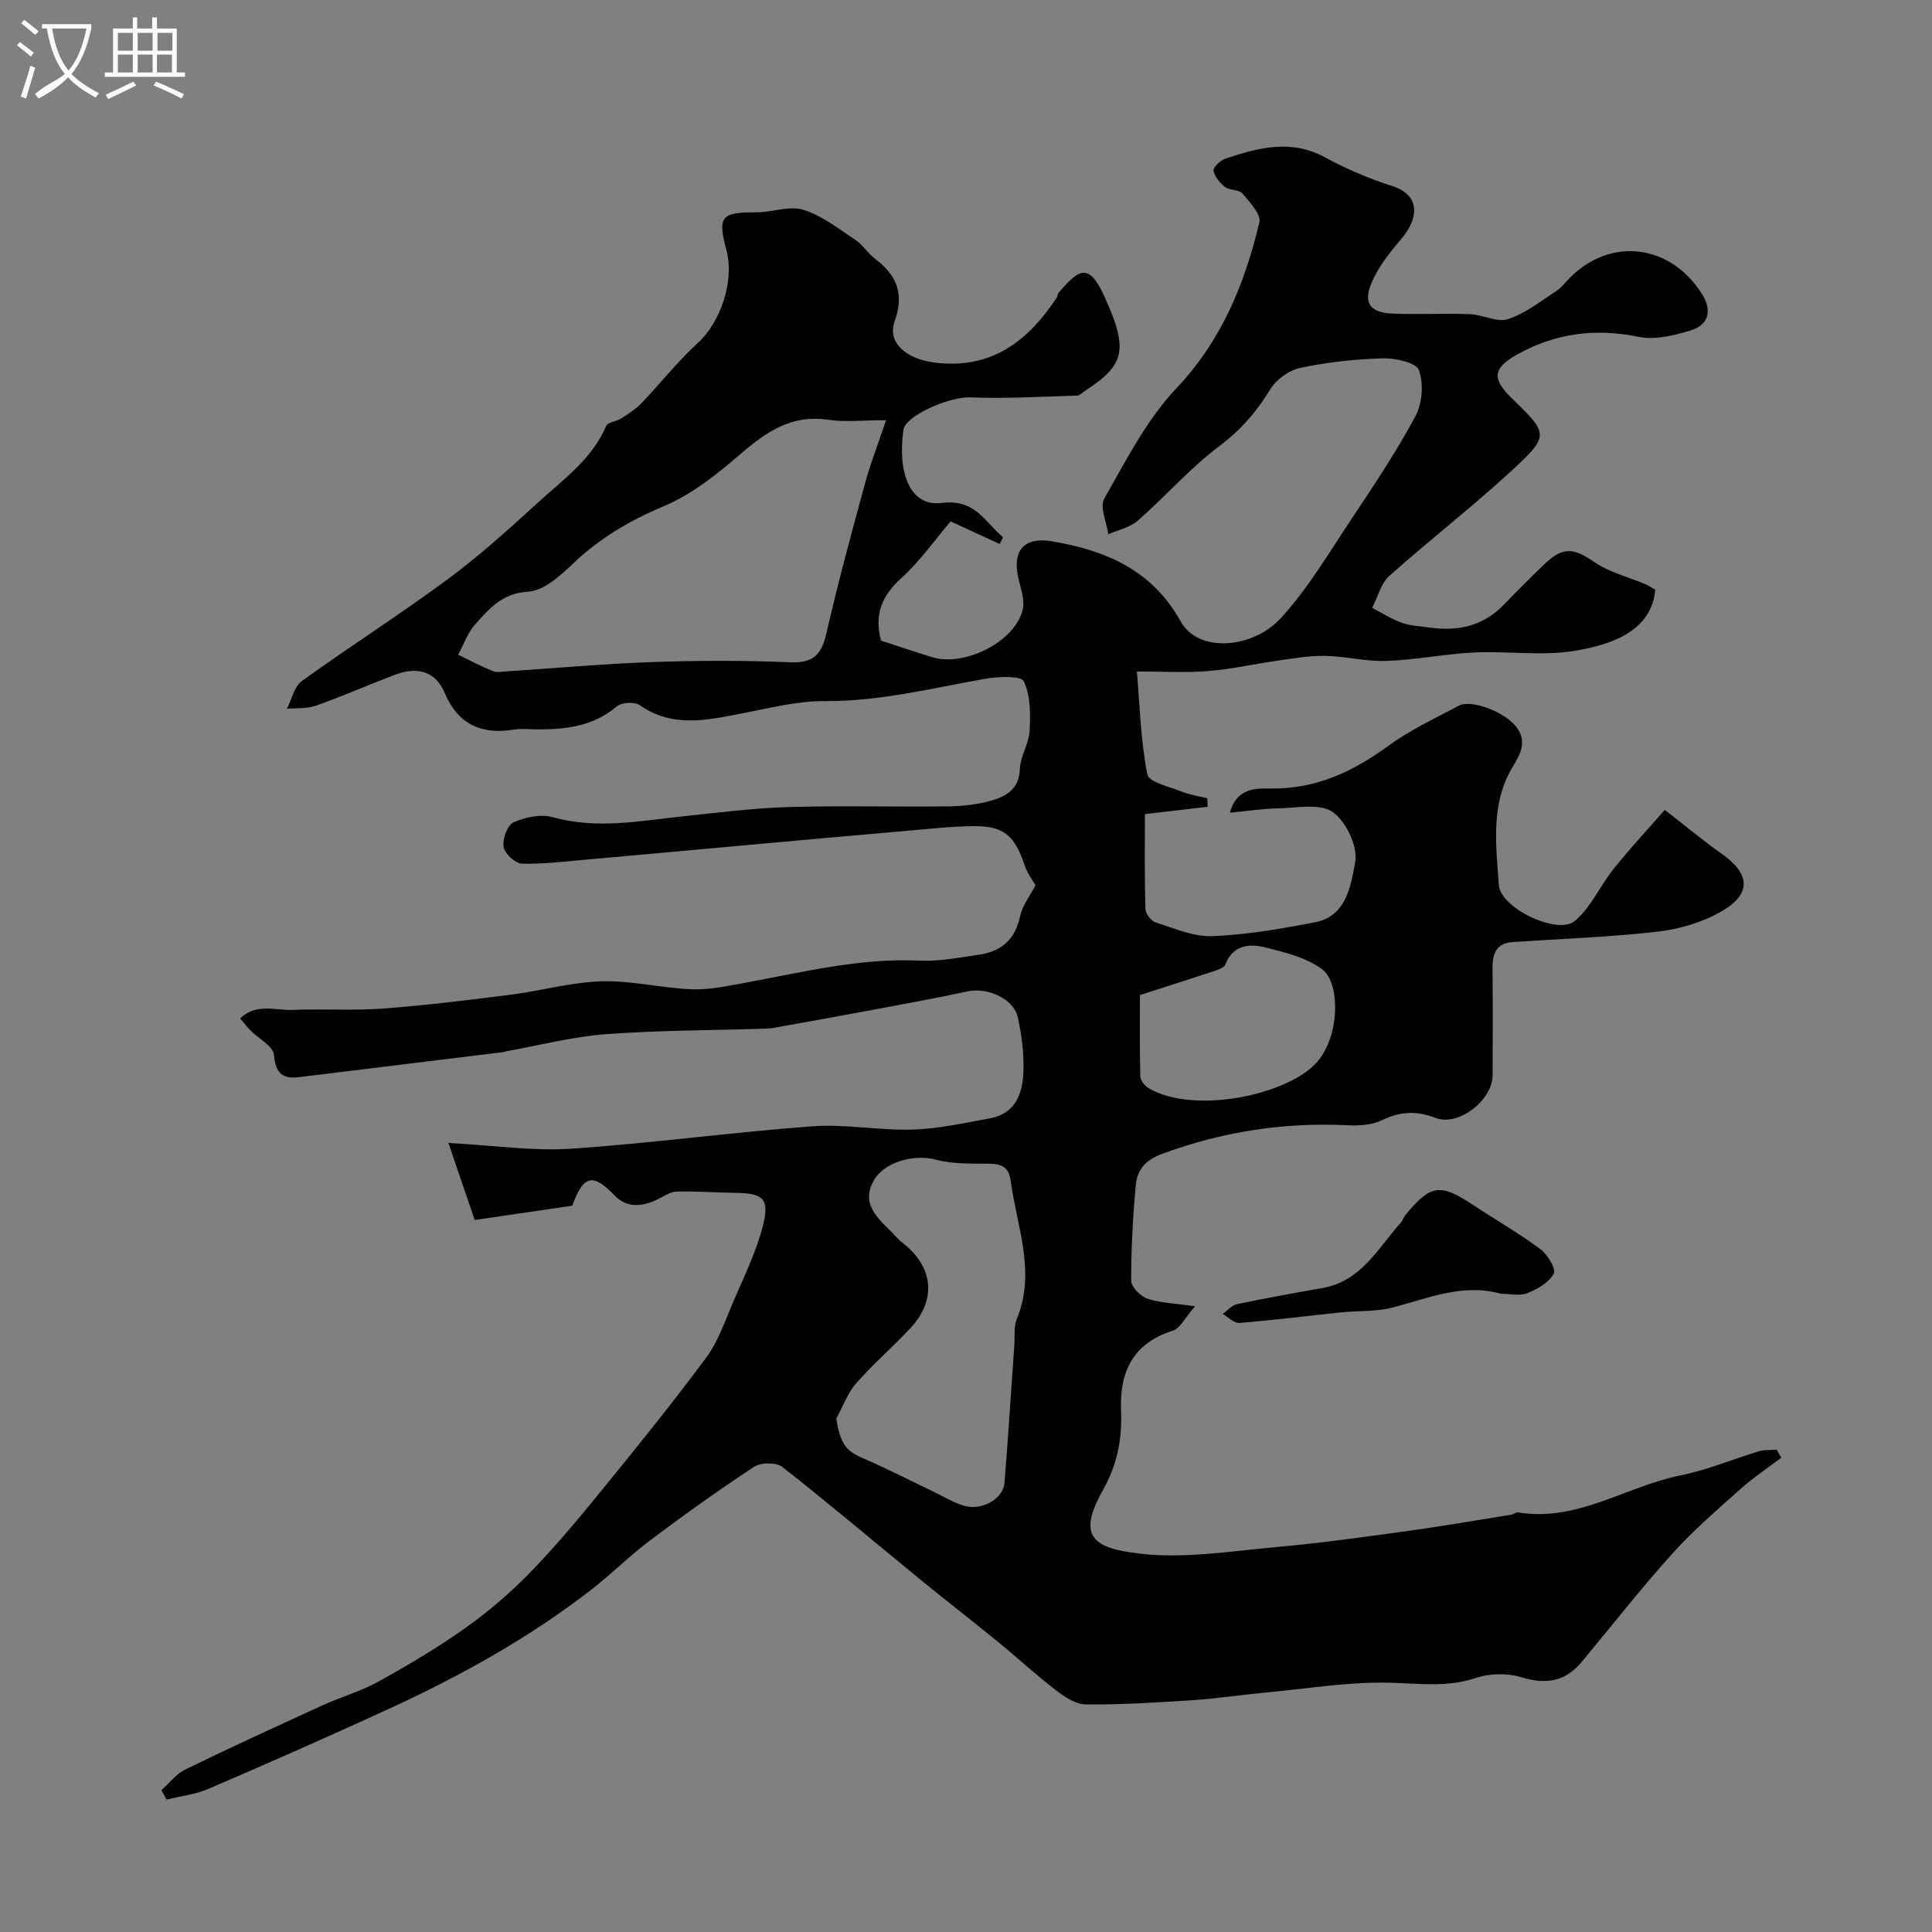 <svg enable-background="new 0 0 400 400" viewBox="0 0 400 400" xmlns="http://www.w3.org/2000/svg"><rect x="0" y="0" width="400" height="400" fill="#808080" stroke="none"/><path d="m6.4 11.7c-1-.8-1.9-1.6-2.9-2.3l.6-.7c.9.7 1.9 1.4 2.9 2.2zm-2.1 8.3c.7-2.1 1.4-4.2 2-6.4.2.1.6.3 1 .4-.7 2.3-1.3 4.4-1.9 6.4zm3-12.8c-1.1-.9-2.1-1.7-2.9-2.4l.6-.7c1 .8 2 1.5 3 2.4zm1.4-1.3v-.9h10.2v.9c-.9 4.2-2.3 7.3-4.1 9.4 1.3 1.4 3.2 2.7 5.7 4-.2.2-.4.5-.7.9-2.5-1.4-4.4-2.7-5.7-4.2-1.4 1.5-3.5 3-6.1 4.4 0 0 0 0-.1-.1-.3-.4-.5-.7-.7-.8 2.7-2.3 4.7-2.8 6.2-4.2-1.8-2.2-3-5.3-3.7-9.4zm9.2 0h-7.1c.6 3.8 1.7 6.7 3.4 8.7 1.7-2 2.9-4.8 3.7-8.7z" fill="#fbfcfa"/><path d="m31.6 3.6h.9v2.3h4.1v9.1h1.7v.9h-16.6v-.9h1.7v-9.1h4.1v-2.3h.9v2.3h3.1v-2.3zm-4 13.3.6.8c-1.9.9-3.8 1.9-5.8 2.8-.2-.3-.3-.6-.5-.9 2-.9 3.9-1.8 5.7-2.7zm-3.2-10.1v3.7h3.1v-3.7zm0 4.5v3.7h3.1v-3.7zm4.1-4.5v3.7h3.1v-3.7zm0 4.5v3.7h3.1v-3.7zm9.1 9.1c-2.1-1.1-4.1-2-5.8-2.7l.5-.8c2.2.9 4.1 1.8 5.8 2.6zm-1.9-13.6h-3.1v3.7h3.1zm-3.2 4.5v3.7h3.1v-3.7z" fill="#fbfcfa"/><g fill="#010100"><path d="m33.41 370.63c1.65-1.46 3.09-3.37 5-4.3 9.39-4.57 18.89-8.93 28.4-13.27 3.81-1.74 7.92-2.9 11.57-4.92 6.09-3.37 12.1-6.94 17.78-10.95 4.68-3.3 9.12-7.08 13.14-11.16 5.07-5.16 9.76-10.71 14.34-16.33 7.66-9.39 15.29-18.82 22.52-28.54 2.52-3.4 3.95-7.65 5.64-11.61 2.23-5.22 4.8-10.39 6.17-15.85 1.39-5.54 0-6.64-5.45-6.72-4.14-.06-8.28-.38-12.41-.28-1.31.03-2.63.96-3.89 1.58-3.12 1.53-6.4 1.9-8.89-.69-4.57-4.75-6.49-4.41-8.85 2.04-6.31.93-12.58 1.84-20.2 2.96-1.53-4.49-3.29-9.63-5.44-15.95 9.58.51 17.52 1.71 25.35 1.19 16.69-1.12 33.29-3.41 49.97-4.64 6.87-.51 13.86.89 20.78.68 5.34-.16 10.67-1.37 15.97-2.32 5.4-.97 6.84-5.24 6.98-9.8.12-3.73-.37-7.56-1.19-11.21-.85-3.78-6.31-6.16-10.31-5.3-6.34 1.37-12.72 2.53-19.1 3.73-6.4 1.2-12.8 2.35-19.21 3.5-1.13.2-2.26.46-3.4.5-11.1.36-22.23.32-33.29 1.15-6.93.52-13.77 2.32-20.65 3.55-.16.03-.31.13-.47.15-14.1 1.74-28.19 3.46-42.27 5.18-3.48.43-4.95-.73-5.28-4.59-.15-1.81-3.18-3.36-4.87-5.07-.68-.69-1.27-1.46-2.14-2.49 3.4-3.23 7.35-1.61 10.88-1.76 6.19-.26 12.41.18 18.58-.27 8.88-.66 17.73-1.75 26.57-2.88 6.3-.8 12.53-2.59 18.82-2.77 6.18-.18 12.38 1.39 18.6 1.65 3.55.15 7.17-.63 10.7-1.27 12.09-2.2 24.03-5.26 36.51-4.66 4.05.2 8.18-.64 12.24-1.21 4.67-.65 7.59-3.16 8.6-8.03.44-2.11 1.95-4 3.17-6.37-.59-1.05-1.69-2.47-2.23-4.08-2.08-6.26-4.32-8.23-10.69-8.15-4.6.05-9.2.57-13.79.97-11.13.96-22.27 1.97-33.4 2.98-10.8.97-21.6 1.98-32.4 2.93-4.6.4-9.21 1-13.8.88-1.38-.04-3.59-2.07-3.81-3.45-.26-1.62.78-4.53 2.06-5.1 2.42-1.08 5.65-1.76 8.12-1.07 9.18 2.57 18.16.74 27.23-.21 7.19-.75 14.39-1.68 21.6-1.89 10.99-.32 22 0 33-.14 3.09-.04 6.27-.39 9.22-1.27 2.96-.88 5.52-2.42 5.66-6.42.09-2.68 1.88-5.29 2.02-7.97.19-3.44.2-7.26-1.19-10.22-.56-1.18-5.16-1.02-7.77-.57-11.11 1.94-22.03 4.74-33.49 4.66-5.64-.04-11.32 1.43-16.93 2.51-7.29 1.4-14.46 3.14-21.34-1.68-1.06-.75-3.78-.57-4.79.29-4.89 4.14-10.6 4.76-16.58 4.73-1.5-.01-3.03-.2-4.49.03-6.79 1.1-11.7-.91-14.54-7.62-1.95-4.61-5.88-5.4-10.31-3.71-5.45 2.07-10.79 4.43-16.28 6.38-1.87.66-4.04.47-6.07.67 1.01-1.96 1.53-4.62 3.12-5.77 9.92-7.16 20.27-13.74 30.11-21.01 6.59-4.87 12.72-10.41 18.78-15.95 5.22-4.77 11.17-8.95 14.1-15.84.34-.8 2.1-.91 3.07-1.53 1.48-.96 3.03-1.92 4.24-3.18 3.94-4.11 7.47-8.66 11.67-12.47 4.62-4.2 7.64-12.75 5.93-19.18-1.88-7.02-1.11-7.89 6.16-7.87 3.28.01 6.86-1.43 9.77-.52 3.88 1.21 7.32 3.95 10.8 6.26 1.5.99 2.5 2.71 3.95 3.81 4.48 3.39 6.22 7.17 4.14 12.99-1.59 4.47 2.4 7.81 8.22 8.56 11.73 1.5 19.36-4.37 25.36-13.48.17-.26.12-.69.32-.92 4.22-4.91 6.27-6.5 9.57.82 4.88 10.8 4.34 14.01-4.05 19.43-.54.35-1.08.98-1.64.99-7.38.22-14.78.67-22.14.37-4.18-.17-13.43 3.72-13.84 6.77-1.25 9.47 1.64 15.89 8 15.09 6.96-.87 8.9 4.02 12.63 7.09-.22.47-.45.95-.67 1.42-3.58-1.65-7.15-3.3-10.17-4.69-3.35 3.92-6.38 8.3-10.23 11.77-4.04 3.64-5.62 7.53-4.18 12.92 3.37 1.1 6.9 2.26 10.44 3.39 6.72 2.14 17.28-3.12 18.89-9.78.49-2.04-.44-4.47-.93-6.68-1.24-5.56 1.23-8.43 6.8-7.52 11.2 1.83 20.88 5.9 26.84 16.61 3.71 6.68 15 5.57 20.71-.66 5.69-6.2 10.05-13.65 14.76-20.71 4.6-6.91 9.24-13.85 13.15-21.16 1.41-2.64 1.72-6.75.69-9.5-.59-1.58-4.89-2.51-7.49-2.44-5.71.16-11.47.8-17.05 1.97-2.32.49-4.98 2.4-6.22 4.44-2.83 4.66-6.13 8.44-10.57 11.78-6.06 4.55-11.12 10.39-16.85 15.41-1.62 1.42-4.06 1.91-6.12 2.83-.34-2.5-1.83-5.66-.83-7.4 4.5-7.88 8.73-16.27 14.87-22.76 9.41-9.94 14.21-21.68 17.24-34.44.39-1.65-2.01-4.19-3.52-5.97-.71-.84-2.6-.59-3.58-1.33-1.08-.83-2.18-2.15-2.39-3.4-.12-.69 1.42-2.13 2.47-2.48 6.82-2.27 13.58-4.09 20.64-.25 4.41 2.41 9.13 4.4 13.92 5.94 5.88 1.9 5.5 6.7 1.75 11.06-2.37 2.76-4.74 5.77-6.12 9.09-1.72 4.11-.15 6.07 4.42 6.25 5.33.21 10.67-.09 16 .11 2.66.1 5.62 1.77 7.88 1.03 3.59-1.17 6.75-3.71 10-5.81 1.09-.71 1.91-1.85 2.85-2.79 8.44-8.44 20.72-6.95 27.27 3.32 2.21 3.46 1.51 6.5-2.41 7.66-3.39 1.01-7.27 1.98-10.6 1.3-8.98-1.84-17.23-.81-25.19 3.64-4.99 2.78-5.35 4.95-1.19 9 7.72 7.49 7.96 7.75-.15 15.22-8.12 7.48-16.9 14.25-25.14 21.63-1.75 1.57-2.4 4.38-3.56 6.62 2.04 1.05 4 2.32 6.14 3.08 1.82.64 3.84.72 5.77.99 5.86.83 11.1-.32 15.37-4.75 2.78-2.88 5.59-5.72 8.49-8.47 3.81-3.62 6-3.24 10.25-.33 3.11 2.13 7.02 3.07 10.57 4.58.73.31 1.4.78 2.02 1.13-.73 8.43-8.83 11.44-17.03 12.71-6.67 1.03-13.65-.04-20.46.29-6.06.29-12.07 1.53-18.13 1.75-4.22.15-8.47-.97-12.71-1.05-3.26-.06-6.54.52-9.78.98-4.84.68-9.64 1.79-14.51 2.17-4.83.38-9.72.08-14.7.08.58 6.76.77 14.15 2.16 21.31.32 1.64 4.73 2.59 7.35 3.64 1.61.64 3.38.88 5.07 1.3.03.59.06 1.18.08 1.77-4.13.48-8.26.96-13 1.51 0 6.4-.09 13.01.1 19.62.03.99 1.17 2.5 2.11 2.8 3.86 1.22 7.87 3.01 11.76 2.85 7.13-.29 14.26-1.52 21.29-2.88 6.53-1.26 7.38-7.71 8.28-12.41.61-3.2-1.88-8.48-4.66-10.41-2.71-1.87-7.56-.81-11.47-.75-3.05.05-6.1.54-9.81.89 1.45-5.39 5.83-5.03 8.48-5 9.39.1 17.01-3.5 24.35-8.86 4.48-3.27 9.62-5.66 14.55-8.29 2.55-1.36 9.49 1.2 11.94 4.43 2.1 2.76 1.07 5.23-.68 8.07-4.72 7.64-3.55 16.31-2.96 24.62.34 4.8 12.15 10.41 15.71 7.46 3.37-2.8 5.25-7.33 8.09-10.85 3.51-4.37 7.34-8.48 10.56-12.16 4.84 3.75 8.16 6.55 11.71 9.03 5.96 4.17 6.34 8.32.08 11.95-3.92 2.28-8.68 3.69-13.21 4.22-9.97 1.15-20.04 1.48-30.06 2.16-3.48.24-4.22 2.48-4.19 5.51.08 7.36.04 14.73.02 22.09-.01 5.08-7.03 10.66-11.83 8.81-4.04-1.56-7.34-1.32-11.13.5-2.09 1.01-4.8 1.13-7.2 1.02-13.15-.64-25.79 1.34-38.18 5.89-3.58 1.31-5.25 3.34-5.54 6.53-.6 6.57-.96 13.18-.95 19.78 0 1.28 1.91 3.19 3.33 3.69 2.56.9 5.42.94 9.89 1.59-2.05 2.33-3.07 4.58-4.64 5.07-8.3 2.6-11.02 8.68-10.68 16.54.25 5.94-.81 11.25-3.79 16.52-5.49 9.75-1.7 11.94 7.46 13.06 9.34 1.14 19.08-.5 28.6-1.35 8.97-.8 17.9-2.06 26.82-3.28 7.26-1 14.49-2.25 21.73-3.41.47-.08.95-.55 1.37-.48 12.26 2.07 22.36-5.41 33.65-7.66 5.52-1.1 10.81-3.36 16.23-4.99 1.15-.35 2.45-.23 3.68-.32.32.55.63 1.1.95 1.65-2.81 2.13-5.77 4.09-8.39 6.43-4.86 4.34-9.83 8.61-14.18 13.44-6.52 7.24-12.53 14.94-18.77 22.43-3.37 4.05-7.35 4.71-12.42 3.17-2.89-.88-6.55-.85-9.41.11-5.85 1.97-11.49 1.21-17.42 1.02-8.62-.28-17.3 1.2-25.95 2-5.06.47-10.09 1.25-15.15 1.59-7.42.49-14.87.96-22.3.9-2.1-.02-4.43-1.59-6.24-2.98-4.09-3.13-7.88-6.66-11.87-9.92-5.33-4.36-10.78-8.56-16.11-12.92-9.53-7.79-18.92-15.76-28.61-23.35-1.25-.98-4.45-.95-5.85-.03-7.34 4.81-14.48 9.94-21.51 15.21-4.25 3.19-8.03 6.99-12.23 10.25-12.86 9.96-26.99 17.8-41.72 24.58-12.42 5.71-24.93 11.22-37.48 16.62-2.72 1.17-5.79 1.51-8.7 2.23-.39-.69-.73-1.32-1.08-1.95zm150.04-283.63c-4.93 0-8.52.43-11.96-.09-7.6-1.15-12.87 2.52-18.25 7.15-4.78 4.12-9.95 8.27-15.68 10.68-7.1 2.99-13.36 6.64-18.91 11.94-2.66 2.54-6.12 5.65-9.36 5.83-5.36.31-7.99 3.54-10.9 6.75-1.57 1.73-2.38 4.17-3.53 6.29 2.38 1.15 4.72 2.4 7.16 3.39.86.35 1.98.12 2.98.05 10.03-.65 20.06-1.57 30.11-1.92 9.49-.33 19.01-.36 28.49.05 4.83.21 6.51-1.64 7.51-6.05 2.37-10.4 5.19-20.71 7.99-31.01 1.08-4.01 2.61-7.89 4.35-13.06zm-10.31 206.72c.84 5.16 2 6.68 5.45 8.16 5.03 2.15 9.89 4.67 14.83 7.03 2.04.98 4.02 2.21 6.16 2.84 3.69 1.09 8.11-1.42 8.38-4.71.78-9.52 1.37-19.05 2.05-28.58.13-1.81-.15-3.79.51-5.39 4.03-9.77 0-19.07-1.26-28.56-.41-3.09-2.11-3.57-4.78-3.58-3.6-.01-7.33.06-10.75-.84-4.38-1.15-10.51.37-12.76 4.21-2.63 4.48.18 7.42 3.12 10.27.96.93 1.81 1.98 2.85 2.8 6.31 4.94 7.01 11.74 1.56 17.6-3.63 3.9-7.71 7.39-11.21 11.4-1.82 2.08-2.8 4.88-4.15 7.35zm62.87-87.7c0 5.23-.07 11.02.08 16.81.02.85.91 2 1.72 2.47 9.48 5.53 28.74 1.37 34.74-5.27 4.98-5.51 4.89-16.53 1.26-19.29-3.29-2.5-7.83-3.59-11.99-4.62-3.23-.8-6.6-.42-8.13 3.58-.23.59-1.26 1.01-2 1.25-5.04 1.67-10.1 3.28-15.68 5.07z"/><path d="m310.76 267.86c-7.87-2.21-15.02.92-22.39 2.84-3.45.9-7.19.65-10.78 1.02-7 .72-13.98 1.62-20.99 2.18-1.09.09-2.3-1.21-3.45-1.86.98-.7 1.87-1.79 2.94-2.02 5.88-1.24 11.8-2.31 17.73-3.35 7.97-1.4 11.42-8.17 16.13-13.45.42-.47.62-1.15 1.02-1.65 5.25-6.38 7.18-6.63 14.09-2.05 4.61 3.05 9.43 5.81 13.86 9.1 1.49 1.1 3.29 4.11 2.77 5.08-.98 1.83-3.39 3.2-5.49 4.04-1.59.62-3.61.12-5.44.12z"/></g></svg>